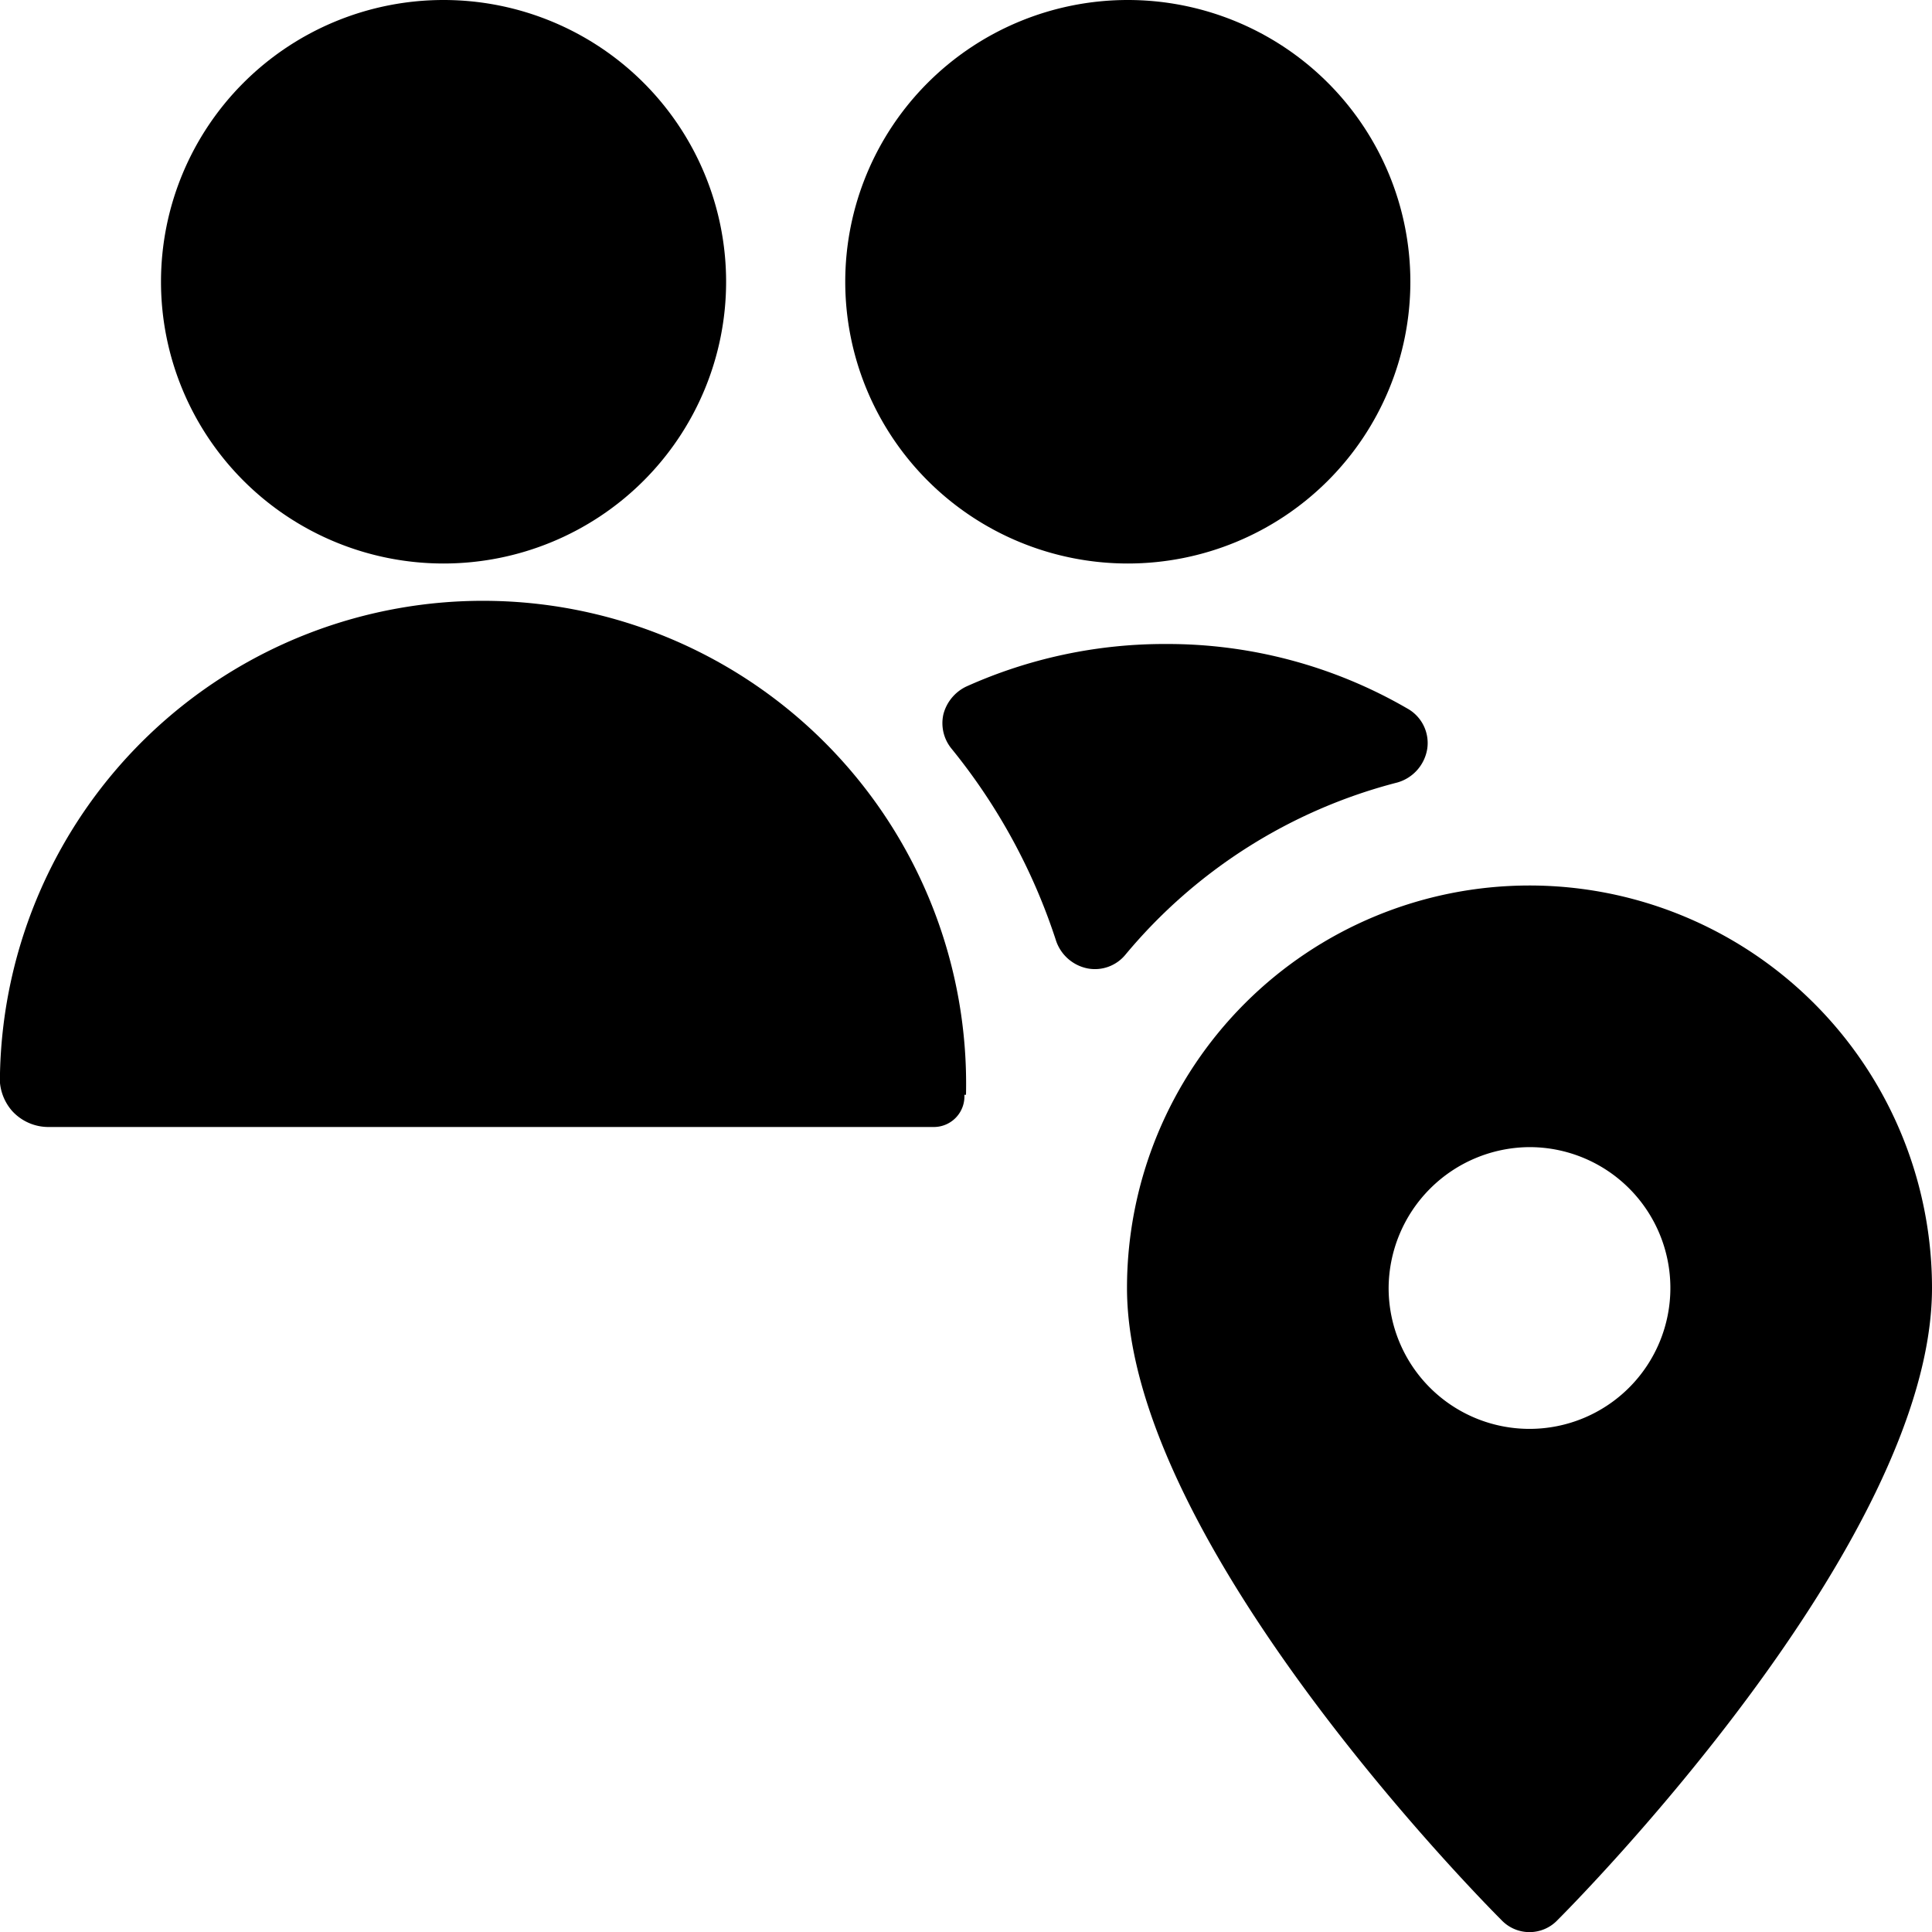 <svg xmlns="http://www.w3.org/2000/svg" viewBox="0 0 24 24" id="Multiple-Actions-Location--Streamline-Ultimate">
  <desc>
    Multiple Actions Location Streamline Icon: https://streamlinehq.com
  </desc>
  <g>
    <path d="M17.36 9.72a0.52 0.52 0 0 0 0.37 -0.42 0.49 0.49 0 0 0 -0.25 -0.5 5.94 5.94 0 0 0 -3 -0.8 6 6 0 0 0 -2.48 0.53 0.53 0.53 0 0 0 -0.28 0.34 0.5 0.5 0 0 0 0.1 0.43 7.41 7.41 0 0 1 1.3 2.39 0.52 0.52 0 0 0 0.39 0.34 0.49 0.49 0 0 0 0.47 -0.17 6.5 6.5 0 0 1 3.38 -2.14Z" fill="#000000" stroke-width="1"></path>
    <path d="M10.5 3.5a3.51 3.5 0 1 0 7.02 0 3.51 3.5 0 1 0 -7.02 0" fill="#000000" stroke-width="1"></path>
    <path d="M12 13.6a6 6 0 0 0 -12 -0.27 0.62 0.62 0 0 0 0.15 0.47 0.61 0.61 0 0 0 0.45 0.2h11a0.38 0.38 0 0 0 0.38 -0.4Z" fill="#000000" stroke-width="1"></path>
    <path d="M2 3.5a3.51 3.5 0 1 0 7.02 0A3.51 3.5 0 1 0 2 3.5" fill="#000000" stroke-width="1"></path>
    <path d="M19 11a5 5 0 0 0 -5 5c0 3.17 4.46 7.66 4.65 7.85a0.48 0.48 0 0 0 0.7 0C19.54 23.66 24 19.17 24 16a5 5 0 0 0 -5 -5Zm0 3.25A1.75 1.75 0 1 1 17.25 16 1.76 1.76 0 0 1 19 14.25Z" fill="#000000" stroke-width="1"></path>
  </g>
</svg>